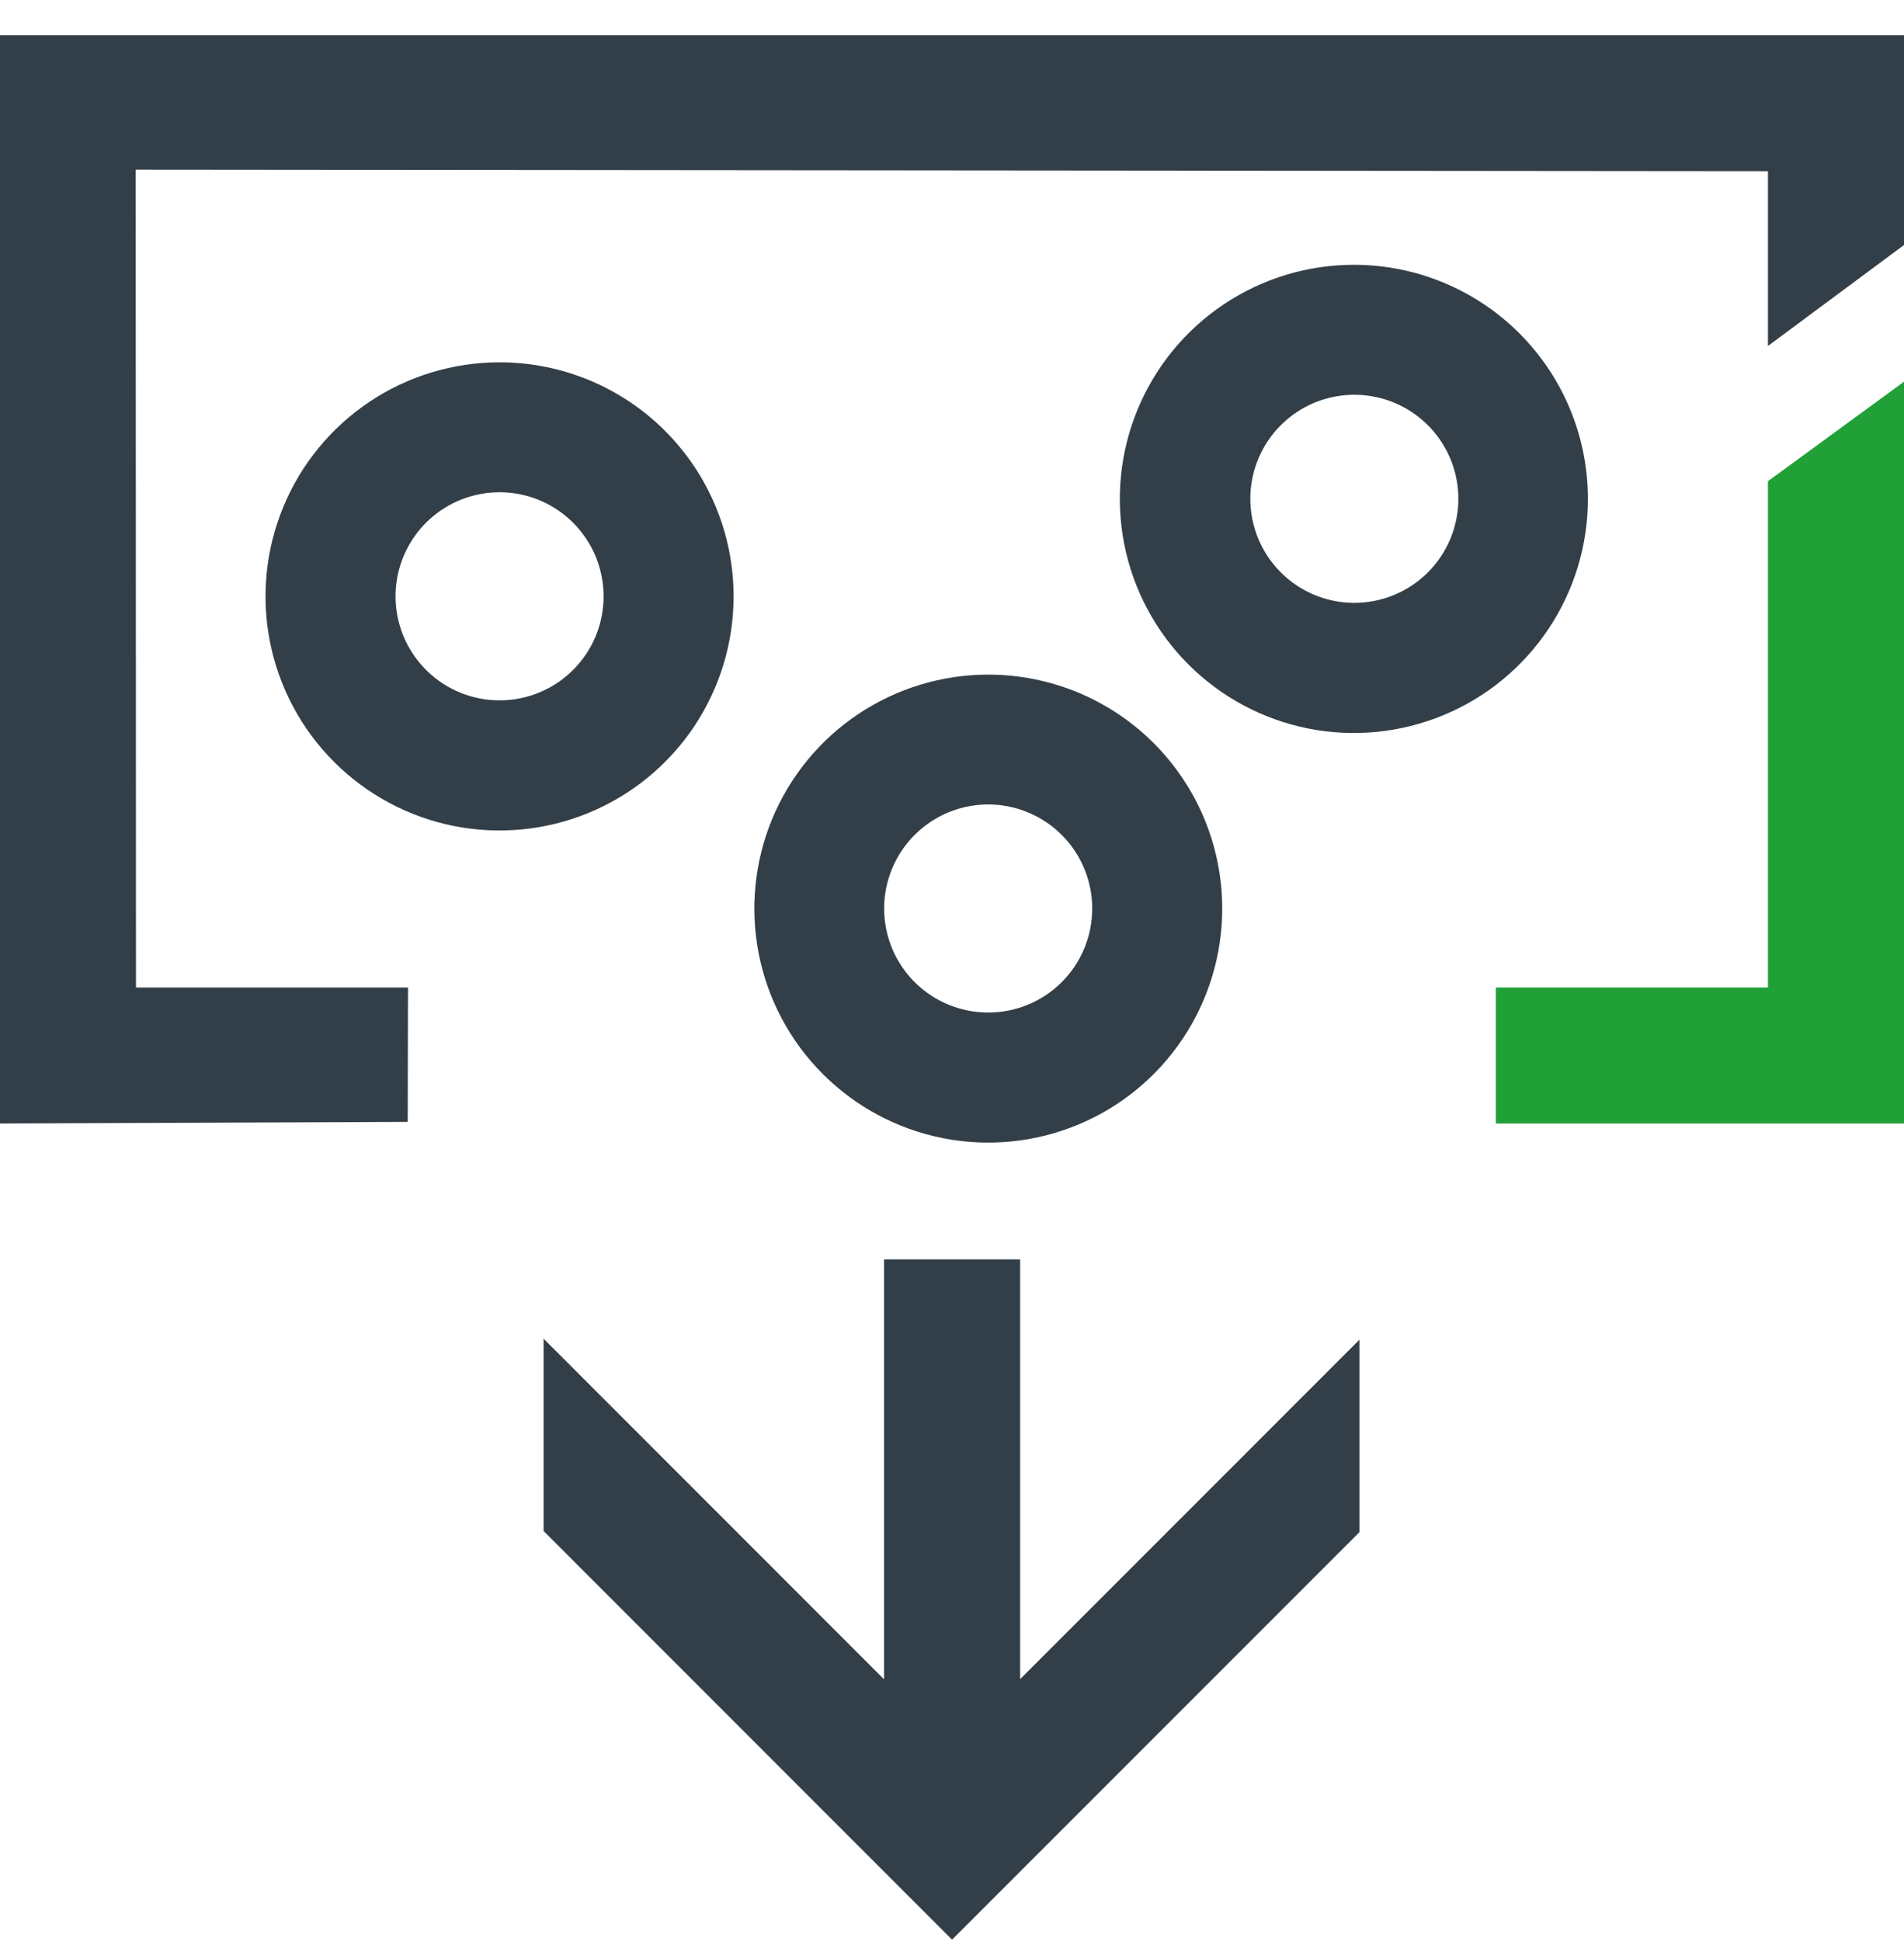 <svg width="52" height="53" viewBox="0 0 52 53" fill="none" xmlns="http://www.w3.org/2000/svg">
<path d="M0 0.961V30.677L11.135 30.633L11.143 26.964H3.714L3.706 4.633L48.284 4.674V9.447L52 6.69V0.961H0Z" fill="#333F48"/>
<path d="M48.284 13.139V26.964H40.854V30.677H52V10.422L48.284 13.139Z" fill="#21A038"/>
<path d="M36.978 7.23C35.714 7.23 34.477 7.604 33.426 8.307C32.374 9.009 31.555 10.007 31.071 11.175C30.586 12.343 30.46 13.629 30.706 14.869C30.953 16.109 31.562 17.248 32.456 18.142C33.35 19.036 34.489 19.645 35.729 19.892C36.969 20.138 38.255 20.011 39.423 19.527C40.591 19.043 41.589 18.223 42.291 17.172C42.993 16.12 43.368 14.884 43.367 13.62C43.367 11.925 42.694 10.3 41.496 9.102C40.298 7.904 38.673 7.23 36.978 7.23ZM36.978 16.461C36.417 16.459 35.868 16.29 35.403 15.977C34.937 15.663 34.574 15.219 34.361 14.7C34.148 14.18 34.093 13.61 34.203 13.059C34.314 12.509 34.586 12.004 34.983 11.607C35.381 11.211 35.887 10.941 36.438 10.833C36.989 10.724 37.56 10.781 38.078 10.996C38.596 11.211 39.04 11.576 39.351 12.043C39.663 12.509 39.829 13.058 39.829 13.62C39.829 13.994 39.755 14.364 39.612 14.709C39.469 15.055 39.258 15.368 38.994 15.632C38.729 15.896 38.414 16.105 38.068 16.247C37.722 16.39 37.352 16.462 36.978 16.461Z" fill="#333F48"/>
<path d="M26.988 18.42C25.725 18.42 24.49 18.796 23.439 19.498C22.389 20.2 21.57 21.198 21.087 22.366C20.604 23.534 20.478 24.818 20.725 26.057C20.971 27.297 21.58 28.435 22.474 29.328C23.367 30.221 24.506 30.83 25.745 31.076C26.985 31.322 28.269 31.195 29.436 30.712C30.604 30.228 31.602 29.409 32.303 28.359C33.005 27.308 33.38 26.073 33.38 24.809C33.38 23.97 33.215 23.139 32.894 22.363C32.572 21.588 32.101 20.884 31.508 20.29C30.914 19.697 30.21 19.227 29.434 18.905C28.659 18.585 27.828 18.42 26.988 18.42ZM26.988 27.647C26.426 27.647 25.877 27.481 25.41 27.169C24.942 26.856 24.578 26.412 24.363 25.893C24.148 25.374 24.092 24.802 24.202 24.251C24.312 23.7 24.583 23.194 24.98 22.797C25.378 22.4 25.884 22.129 26.436 22.02C26.987 21.911 27.558 21.967 28.077 22.183C28.596 22.398 29.04 22.763 29.352 23.23C29.663 23.698 29.83 24.247 29.829 24.809C29.829 25.182 29.756 25.551 29.613 25.896C29.47 26.241 29.261 26.553 28.997 26.817C28.733 27.081 28.42 27.29 28.075 27.432C27.73 27.575 27.361 27.648 26.988 27.647Z" fill="#333F48"/>
<path d="M13.643 9.893C12.379 9.893 11.143 10.268 10.092 10.97C9.041 11.672 8.221 12.671 7.738 13.839C7.254 15.007 7.128 16.293 7.374 17.532C7.621 18.772 8.23 19.911 9.125 20.805C10.019 21.699 11.158 22.308 12.398 22.554C13.638 22.8 14.923 22.673 16.091 22.189C17.259 21.705 18.257 20.885 18.959 19.834C19.661 18.782 20.036 17.546 20.035 16.282C20.035 14.587 19.361 12.962 18.162 11.764C16.964 10.566 15.338 9.893 13.643 9.893ZM13.643 19.123C13.082 19.123 12.532 18.956 12.065 18.644C11.598 18.332 11.234 17.888 11.019 17.369C10.804 16.85 10.748 16.279 10.857 15.728C10.967 15.177 11.237 14.67 11.635 14.273C12.032 13.876 12.538 13.605 13.089 13.496C13.64 13.386 14.211 13.442 14.73 13.657C15.25 13.872 15.693 14.236 16.005 14.704C16.318 15.171 16.484 15.72 16.484 16.282C16.485 16.655 16.411 17.025 16.269 17.369C16.126 17.714 15.917 18.027 15.653 18.291C15.389 18.555 15.076 18.765 14.731 18.907C14.386 19.05 14.017 19.123 13.643 19.123Z" fill="#333F48"/>
<path d="M27.861 45.848V34.388H24.144V45.853L14.849 36.555L14.846 36.558V41.804L25.997 52.958L26 52.953L26.005 52.958L37.127 41.836V36.581L27.861 45.848Z" fill="#333F48"/>
</svg>
